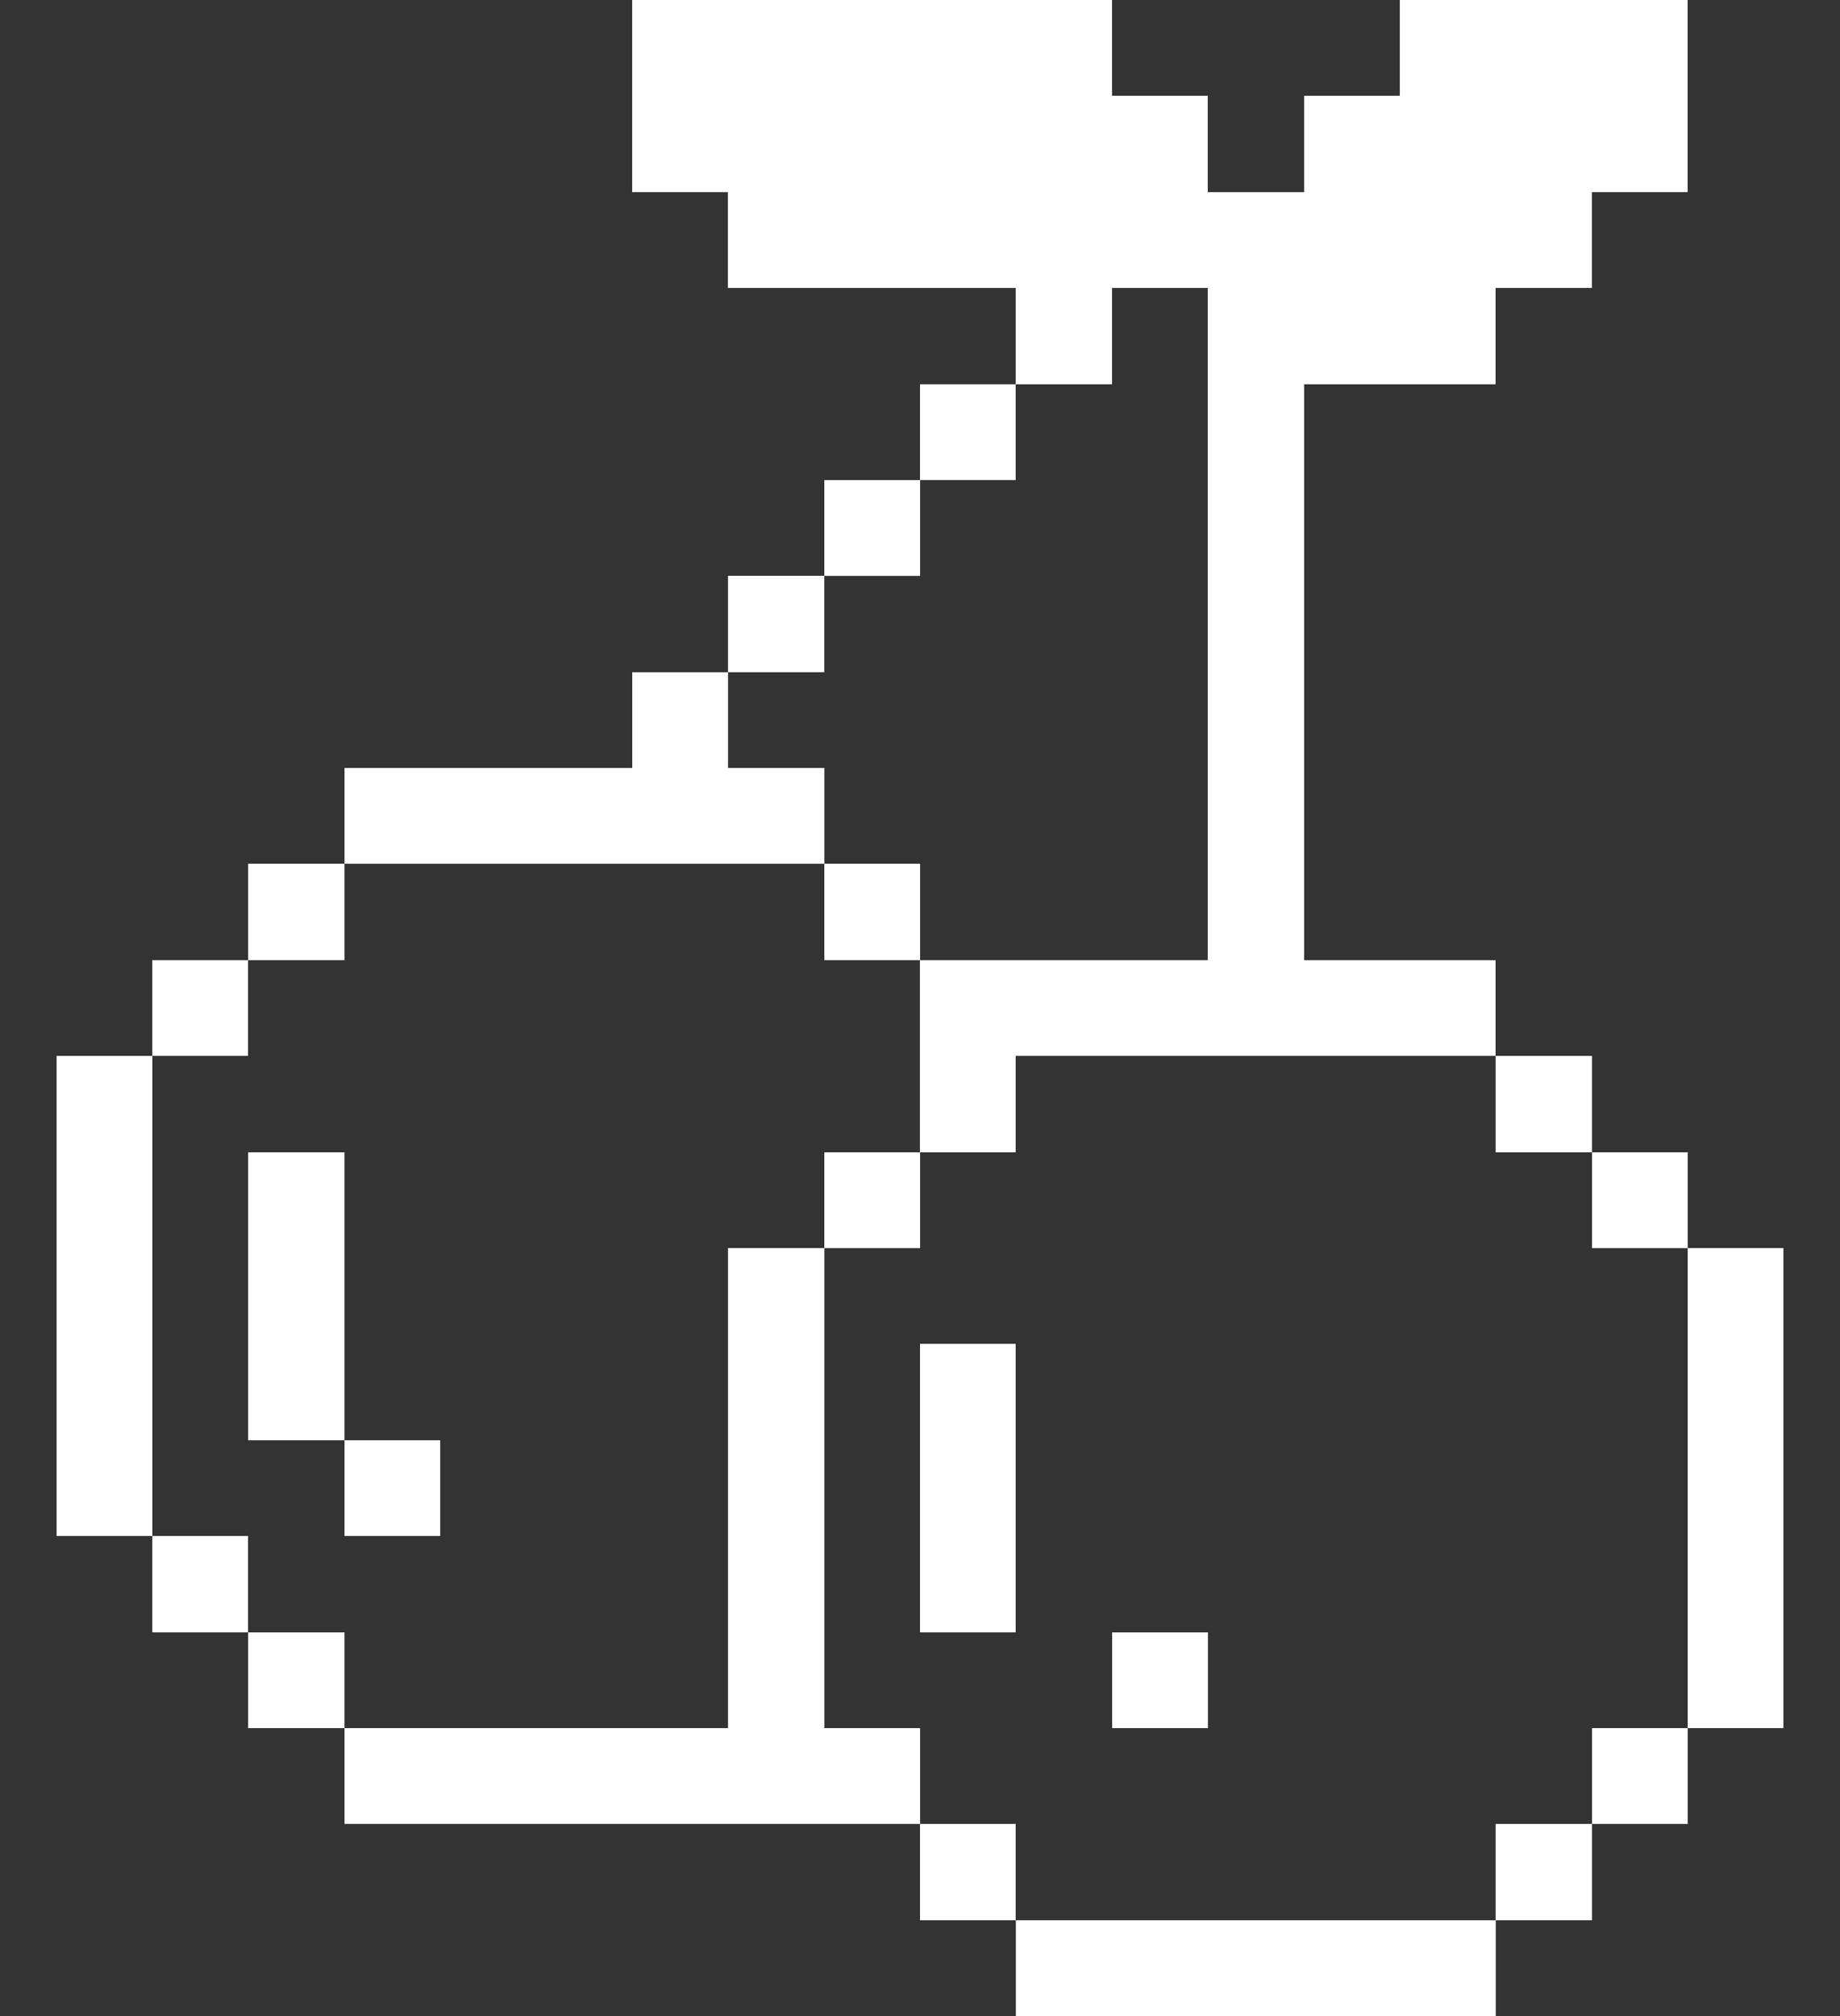 <svg width="21" height="23" viewBox="0 0 21 23" fill="none" xmlns="http://www.w3.org/2000/svg">
<rect x="0" y="0" width="21" height="23" fill="#333333" stroke="none"/>
<path d="M19.262 14.238H20.354V19.715H19.262V14.238Z" fill="white"/>
<path d="M18.17 19.715H19.262V20.808H18.17V19.715Z" fill="white"/>
<path d="M18.17 13.146H19.262V14.239H18.17V13.146Z" fill="white"/>
<path d="M17.07 20.808H18.17V21.907H17.07V20.808Z" fill="white"/>
<path d="M17.07 12.046H18.17V13.146H17.07V12.046Z" fill="white"/>
<path d="M11.594 21.907H17.071V23H11.594V21.907Z" fill="white"/>
<path d="M12.693 18.623H13.786V19.715H12.693V18.623Z" fill="white"/>
<path d="M12.692 4.384V3.285H13.784V10.954H10.499V13.146H11.592V12.046H17.069V10.954H14.884V4.384H17.069V3.285H18.169V2.192H19.261V0H15.976V1.093H14.884V2.192H13.784V1.093H12.692V0H7.215V2.192H8.307V3.285H11.592V4.384H12.692Z" fill="white"/>
<path d="M10.5 20.808H11.592V21.907H10.5V20.808Z" fill="white"/>
<path d="M10.5 15.331H11.592V18.623H10.5V15.331Z" fill="white"/>
<path d="M10.5 4.384H11.592V5.477H10.5V4.384Z" fill="white"/>
<path d="M9.409 19.715V14.238H8.309V19.715H3.932V20.808H10.501V19.715H9.409Z" fill="white"/>
<path d="M9.408 13.146H10.501V14.239H9.408V13.146Z" fill="white"/>
<path d="M9.408 9.854H10.501V10.954H9.408V9.854Z" fill="white"/>
<path d="M9.408 5.477H10.501V6.57H9.408V5.477Z" fill="white"/>
<path d="M8.309 6.569H9.408V7.669H8.309V6.569Z" fill="white"/>
<path d="M9.409 9.854V8.761H8.309V7.669H7.216V8.761H3.932V9.854H9.409Z" fill="white"/>
<path d="M3.932 16.431H5.024V17.523H3.932V16.431Z" fill="white"/>
<path d="M2.832 18.623H3.932V19.715H2.832V18.623Z" fill="white"/>
<path d="M2.832 13.146H3.932V16.431H2.832V13.146Z" fill="white"/>
<path d="M2.832 9.854H3.932V10.954H2.832V9.854Z" fill="white"/>
<path d="M1.738 17.523H2.831V18.623H1.738V17.523Z" fill="white"/>
<path d="M1.738 10.954H2.831V12.046H1.738V10.954Z" fill="white"/>
<path d="M0.646 12.046H1.739V17.523H0.646V12.046Z" fill="white"/>
</svg>
